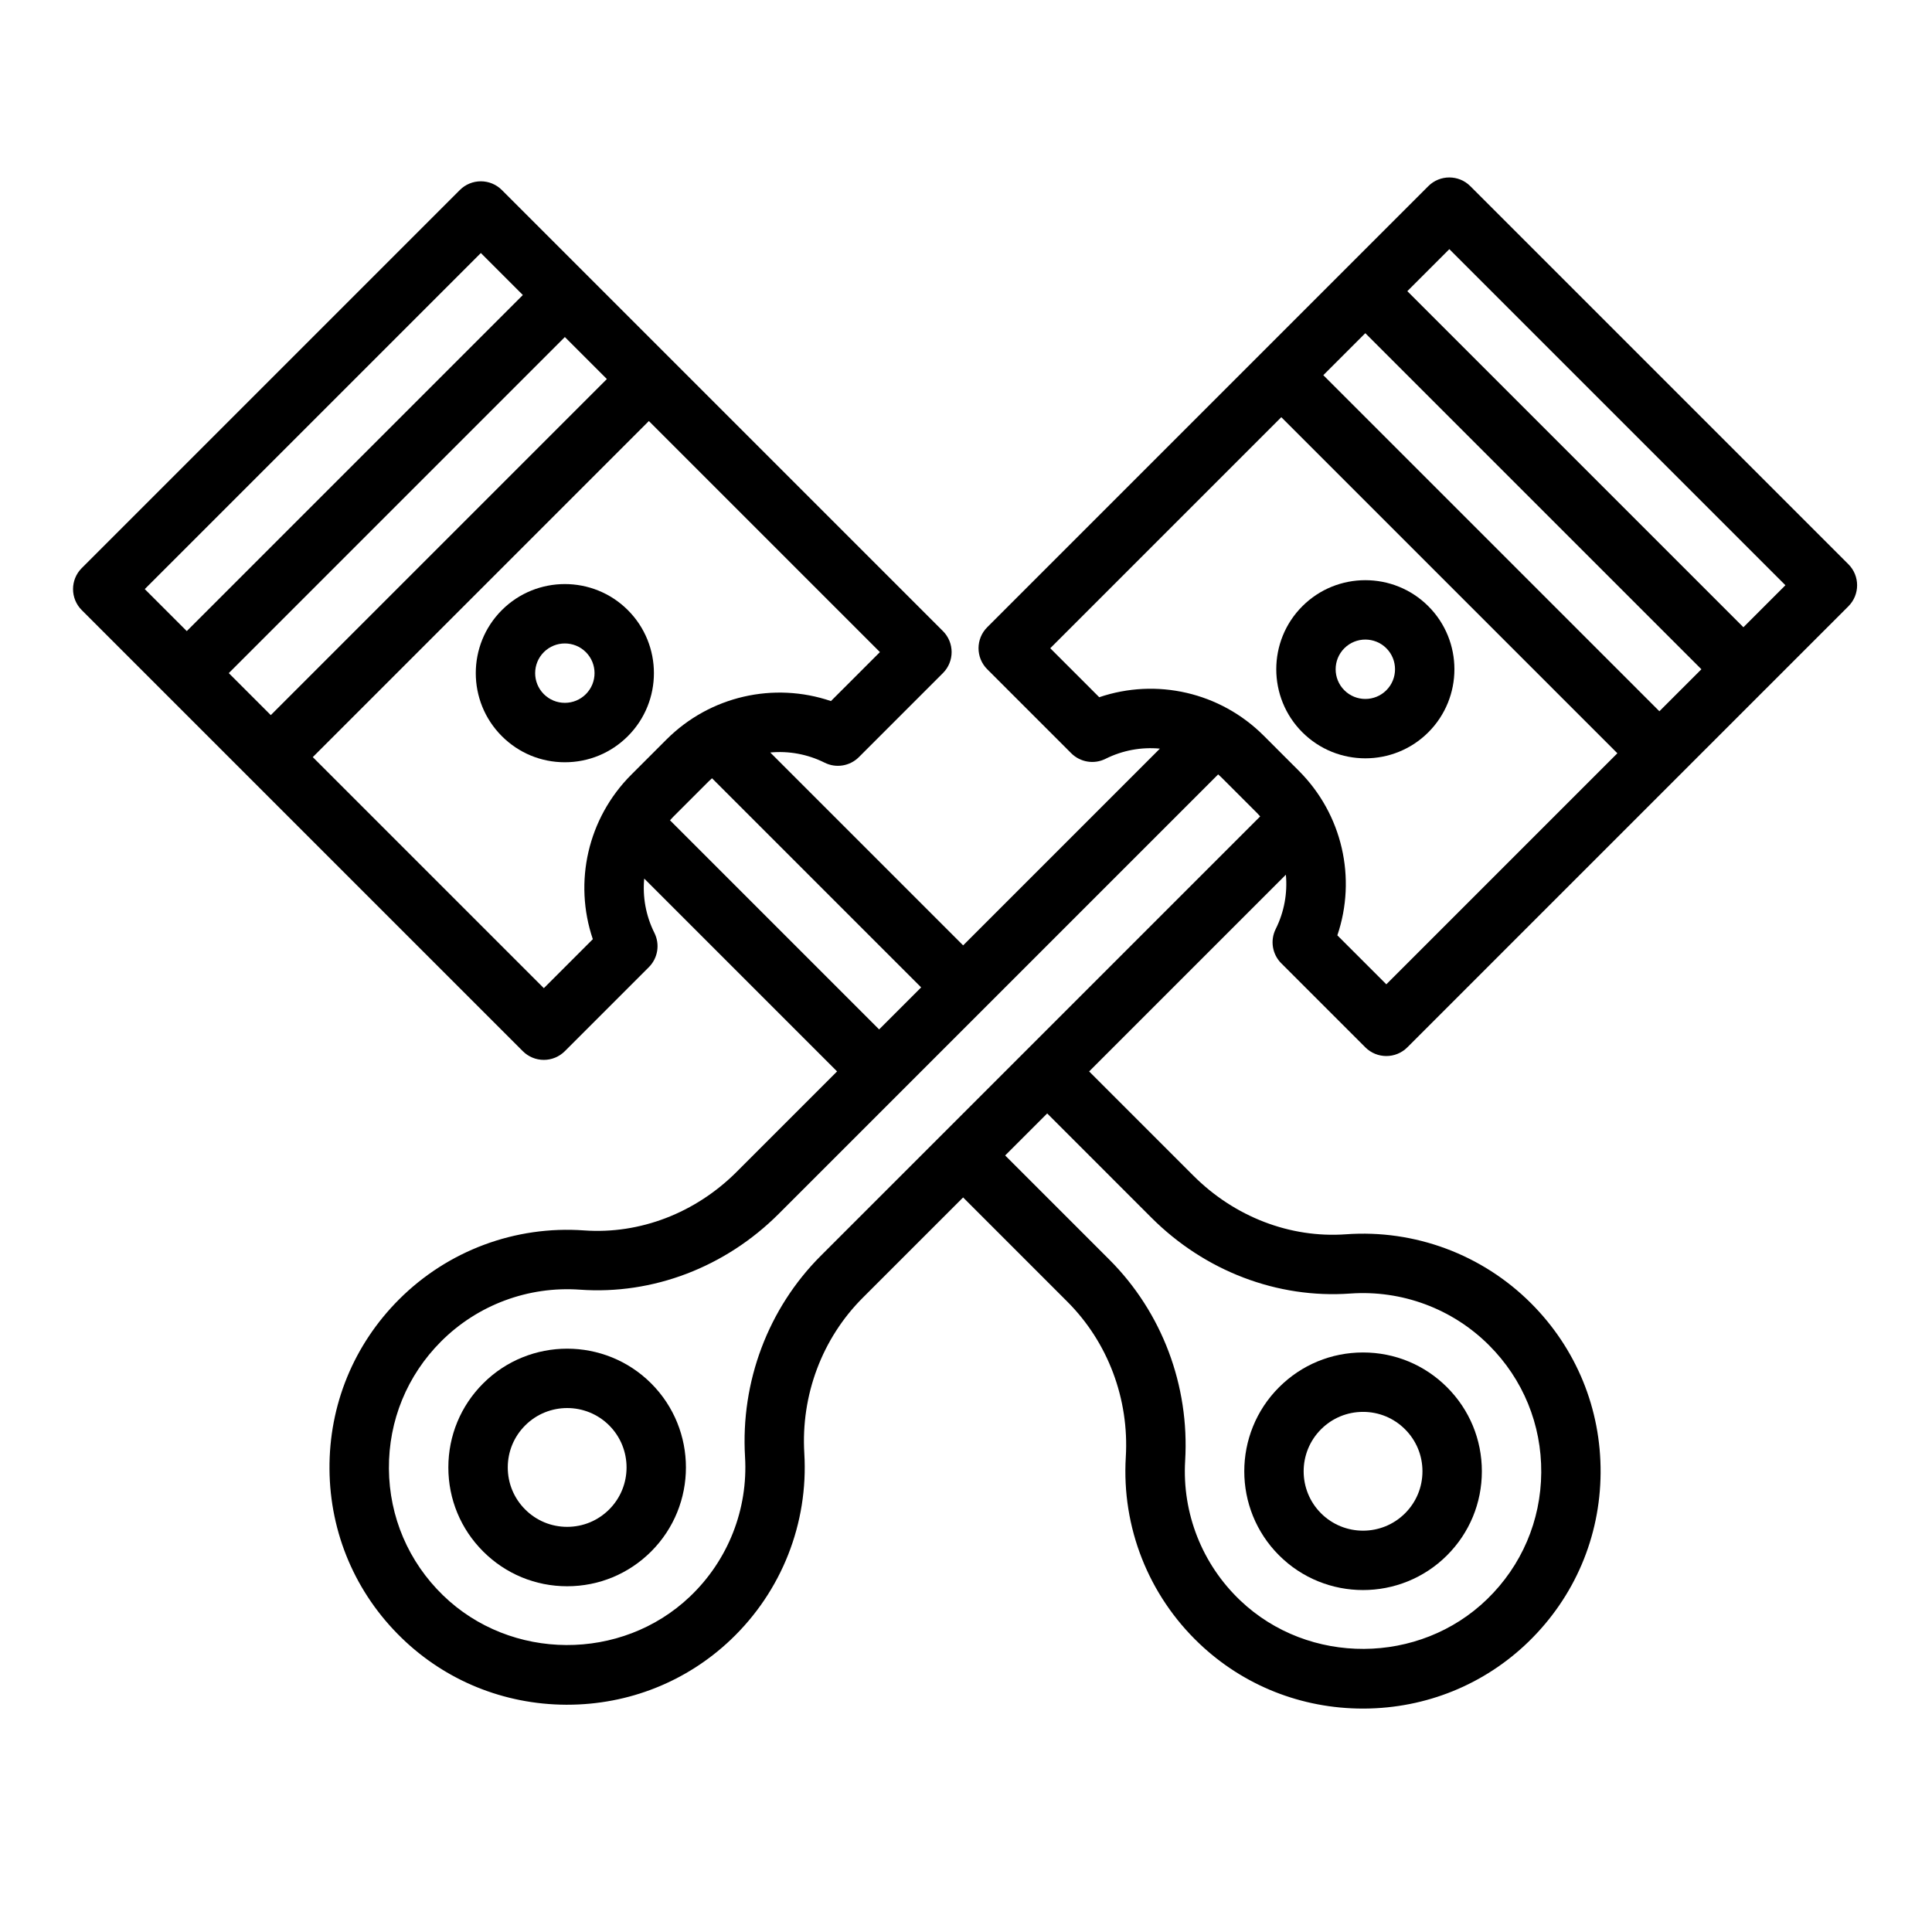 <?xml version="1.0" encoding="UTF-8"?> <svg xmlns="http://www.w3.org/2000/svg" fill="#000000" width="800px" height="800px" version="1.1" viewBox="144 144 512 512"><g><path d="m505.22 565.38c8.062 0 16.129-3.07 22.266-9.207 5.949-5.949 9.223-13.855 9.223-22.266s-3.277-16.32-9.223-22.266c-5.949-5.949-13.855-9.223-22.266-9.223s-16.316 3.273-22.266 9.223c-12.277 12.277-12.277 32.254 0 44.531 6.137 6.141 14.199 9.207 22.266 9.207zm-11.133-42.605c2.973-2.973 6.926-4.613 11.133-4.613s8.16 1.637 11.133 4.613c2.973 2.973 4.613 6.926 4.613 11.133 0 4.203-1.637 8.16-4.613 11.133-6.137 6.141-16.125 6.137-22.266 0-6.141-6.137-6.141-16.125 0-22.266z"></path><path d="m310.39 305.69c-9.207-9.207-24.191-9.207-33.398 0-9.207 9.207-9.207 24.191 0 33.398 4.461 4.461 10.391 6.918 16.699 6.918 6.309 0 12.238-2.457 16.699-6.918 9.207-9.211 9.207-24.191 0-33.398zm-11.133 22.266c-1.488 1.488-3.465 2.305-5.566 2.305-2.102 0-4.078-0.82-5.566-2.305-3.07-3.07-3.07-8.062 0-11.133 1.535-1.535 3.551-2.301 5.566-2.301 2.016 0 4.031 0.766 5.566 2.301 3.07 3.07 3.07 8.062 0 11.133z"></path><path d="m272.04 510.62c-5.949 5.949-9.223 13.855-9.223 22.266 0 8.41 3.273 16.32 9.223 22.266 5.949 5.949 13.855 9.223 22.266 9.223 8.41 0 16.316-3.277 22.266-9.223 12.277-12.277 12.277-32.254 0-44.531-12.277-12.277-32.254-12.273-44.531 0zm33.398 33.398c-2.973 2.973-6.926 4.613-11.133 4.613-4.207 0-8.16-1.637-11.133-4.613-2.973-2.973-4.609-6.926-4.609-11.133 0-4.203 1.637-8.16 4.613-11.133 3.07-3.07 7.102-4.606 11.133-4.606s8.062 1.535 11.133 4.602c6.137 6.144 6.137 16.133-0.004 22.27z"></path><path d="m483.56 399.29 22.266 22.266c1.535 1.535 3.551 2.305 5.566 2.305s4.031-0.77 5.566-2.305l116.89-116.89c3.074-3.074 3.074-8.059 0-11.133l-100.2-100.2c-3.074-3.074-8.059-3.074-11.133 0l-116.89 116.89c-3.074 3.074-3.074 8.059 0 11.133l22.266 22.266c2.398 2.394 6.055 2.988 9.086 1.473 4.574-2.285 9.562-3.152 14.406-2.699l-52.141 52.141-51.117-51.117c4.844-0.453 9.832 0.414 14.406 2.699 3.031 1.516 6.691 0.922 9.086-1.477l22.266-22.266c3.074-3.074 3.074-8.059 0-11.133l-116.89-116.89c-1.477-1.477-3.477-2.305-5.566-2.305-2.09 0-4.09 0.828-5.566 2.305l-100.2 100.2c-3.074 3.074-3.074 8.059 0 11.133l116.89 116.89c1.477 1.477 3.477 2.305 5.566 2.305s4.09-0.828 5.566-2.305l22.266-22.266c2.394-2.394 2.988-6.055 1.473-9.086-2.285-4.574-3.152-9.555-2.699-14.398l51.113 51.113-26.602 26.602c-10.93 10.93-25.66 16.586-40.422 15.535-18.246-1.316-36.129 5.352-49.051 18.273-12.02 12.016-18.57 27.992-18.445 44.992 0.125 16.996 6.914 32.883 19.117 44.727 11.66 11.328 27.117 17.617 43.52 17.703h0.352c16.277 0 31.66-6.113 43.355-17.234 13.496-12.828 20.598-30.836 19.488-49.41-0.918-15.422 4.727-30.438 15.477-41.188l26.609-26.605 27.625 27.629c10.758 10.758 16.406 25.77 15.488 41.184-1.113 18.574 5.988 36.586 19.484 49.414 11.691 11.121 27.074 17.23 43.348 17.23h0.359c16.402-0.09 31.859-6.375 43.52-17.699 12.199-11.848 18.992-27.73 19.117-44.723 0.125-16.996-6.426-32.977-18.441-44.996-12.922-12.922-30.801-19.594-49.051-18.273-14.773 1.059-29.496-4.606-40.426-15.535l-27.625-27.625 52.137-52.133c0.449 4.84-0.414 9.824-2.699 14.398-1.508 3.027-0.918 6.684 1.48 9.082zm44.531-189.26 89.062 89.062-11.133 11.133-89.062-89.062zm-22.266 22.266 89.062 89.062-11.133 11.133-89.062-89.062zm-323.46 67.82 89.062-89.062 11.133 11.133-89.062 89.062zm22.266 22.266 89.062-89.062 11.133 11.133-89.062 89.062zm106.66 26.926c-11.539 11.539-15.32 28.453-10.188 43.586l-12.98 12.98-61.23-61.23 89.062-89.062 61.23 61.23-12.98 12.98c-15.129-5.137-32.043-1.352-43.586 10.188zm10.266 12.078c0.289-0.316 0.566-0.637 0.871-0.941l9.328-9.328c0.305-0.305 0.625-0.582 0.938-0.867l55.422 55.422-11.137 11.137zm127.58 105.31c14.16 14.16 33.363 21.484 52.684 20.105 13.691-0.973 27.105 4.016 36.793 13.707 9.012 9.012 13.926 20.996 13.832 33.746-0.094 12.742-5.188 24.656-14.34 33.543-17.949 17.43-47.293 17.59-65.41 0.355-10.125-9.621-15.453-23.133-14.617-37.066 1.18-19.906-6.137-39.316-20.074-53.254l-27.625-27.625 11.137-11.133zm-87.633 10.113c-13.93 13.934-21.246 33.344-20.062 53.258 0.832 13.93-4.496 27.441-14.621 37.062-18.125 17.234-47.465 17.078-65.414-0.355-9.156-8.887-14.246-20.801-14.34-33.547-0.094-12.75 4.82-24.73 13.836-33.742 9.691-9.691 23.098-14.68 36.793-13.707 19.316 1.383 38.523-5.945 52.68-20.105l116.45-116.45c0.312 0.285 0.633 0.562 0.938 0.867l9.328 9.324c0.305 0.305 0.582 0.625 0.871 0.945zm117.39-137.85c-11.543-11.539-28.457-15.324-43.586-10.188l-12.98-12.98 61.23-61.23 89.062 89.062-61.23 61.23-12.98-12.98c5.137-15.129 1.352-32.043-10.188-43.586z"></path><path d="m522.53 304.66c-9.207-9.207-24.191-9.207-33.398 0-9.207 9.207-9.207 24.191 0 33.398 4.606 4.606 10.652 6.906 16.699 6.906s12.098-2.301 16.699-6.906c9.207-9.207 9.207-24.191 0-33.398zm-11.133 22.266c-3.07 3.07-8.066 3.07-11.133 0-3.07-3.066-3.07-8.062 0-11.133 3.07-3.07 8.062-3.066 11.133 0 3.066 3.07 3.066 8.062 0 11.133z"></path></g></svg> 